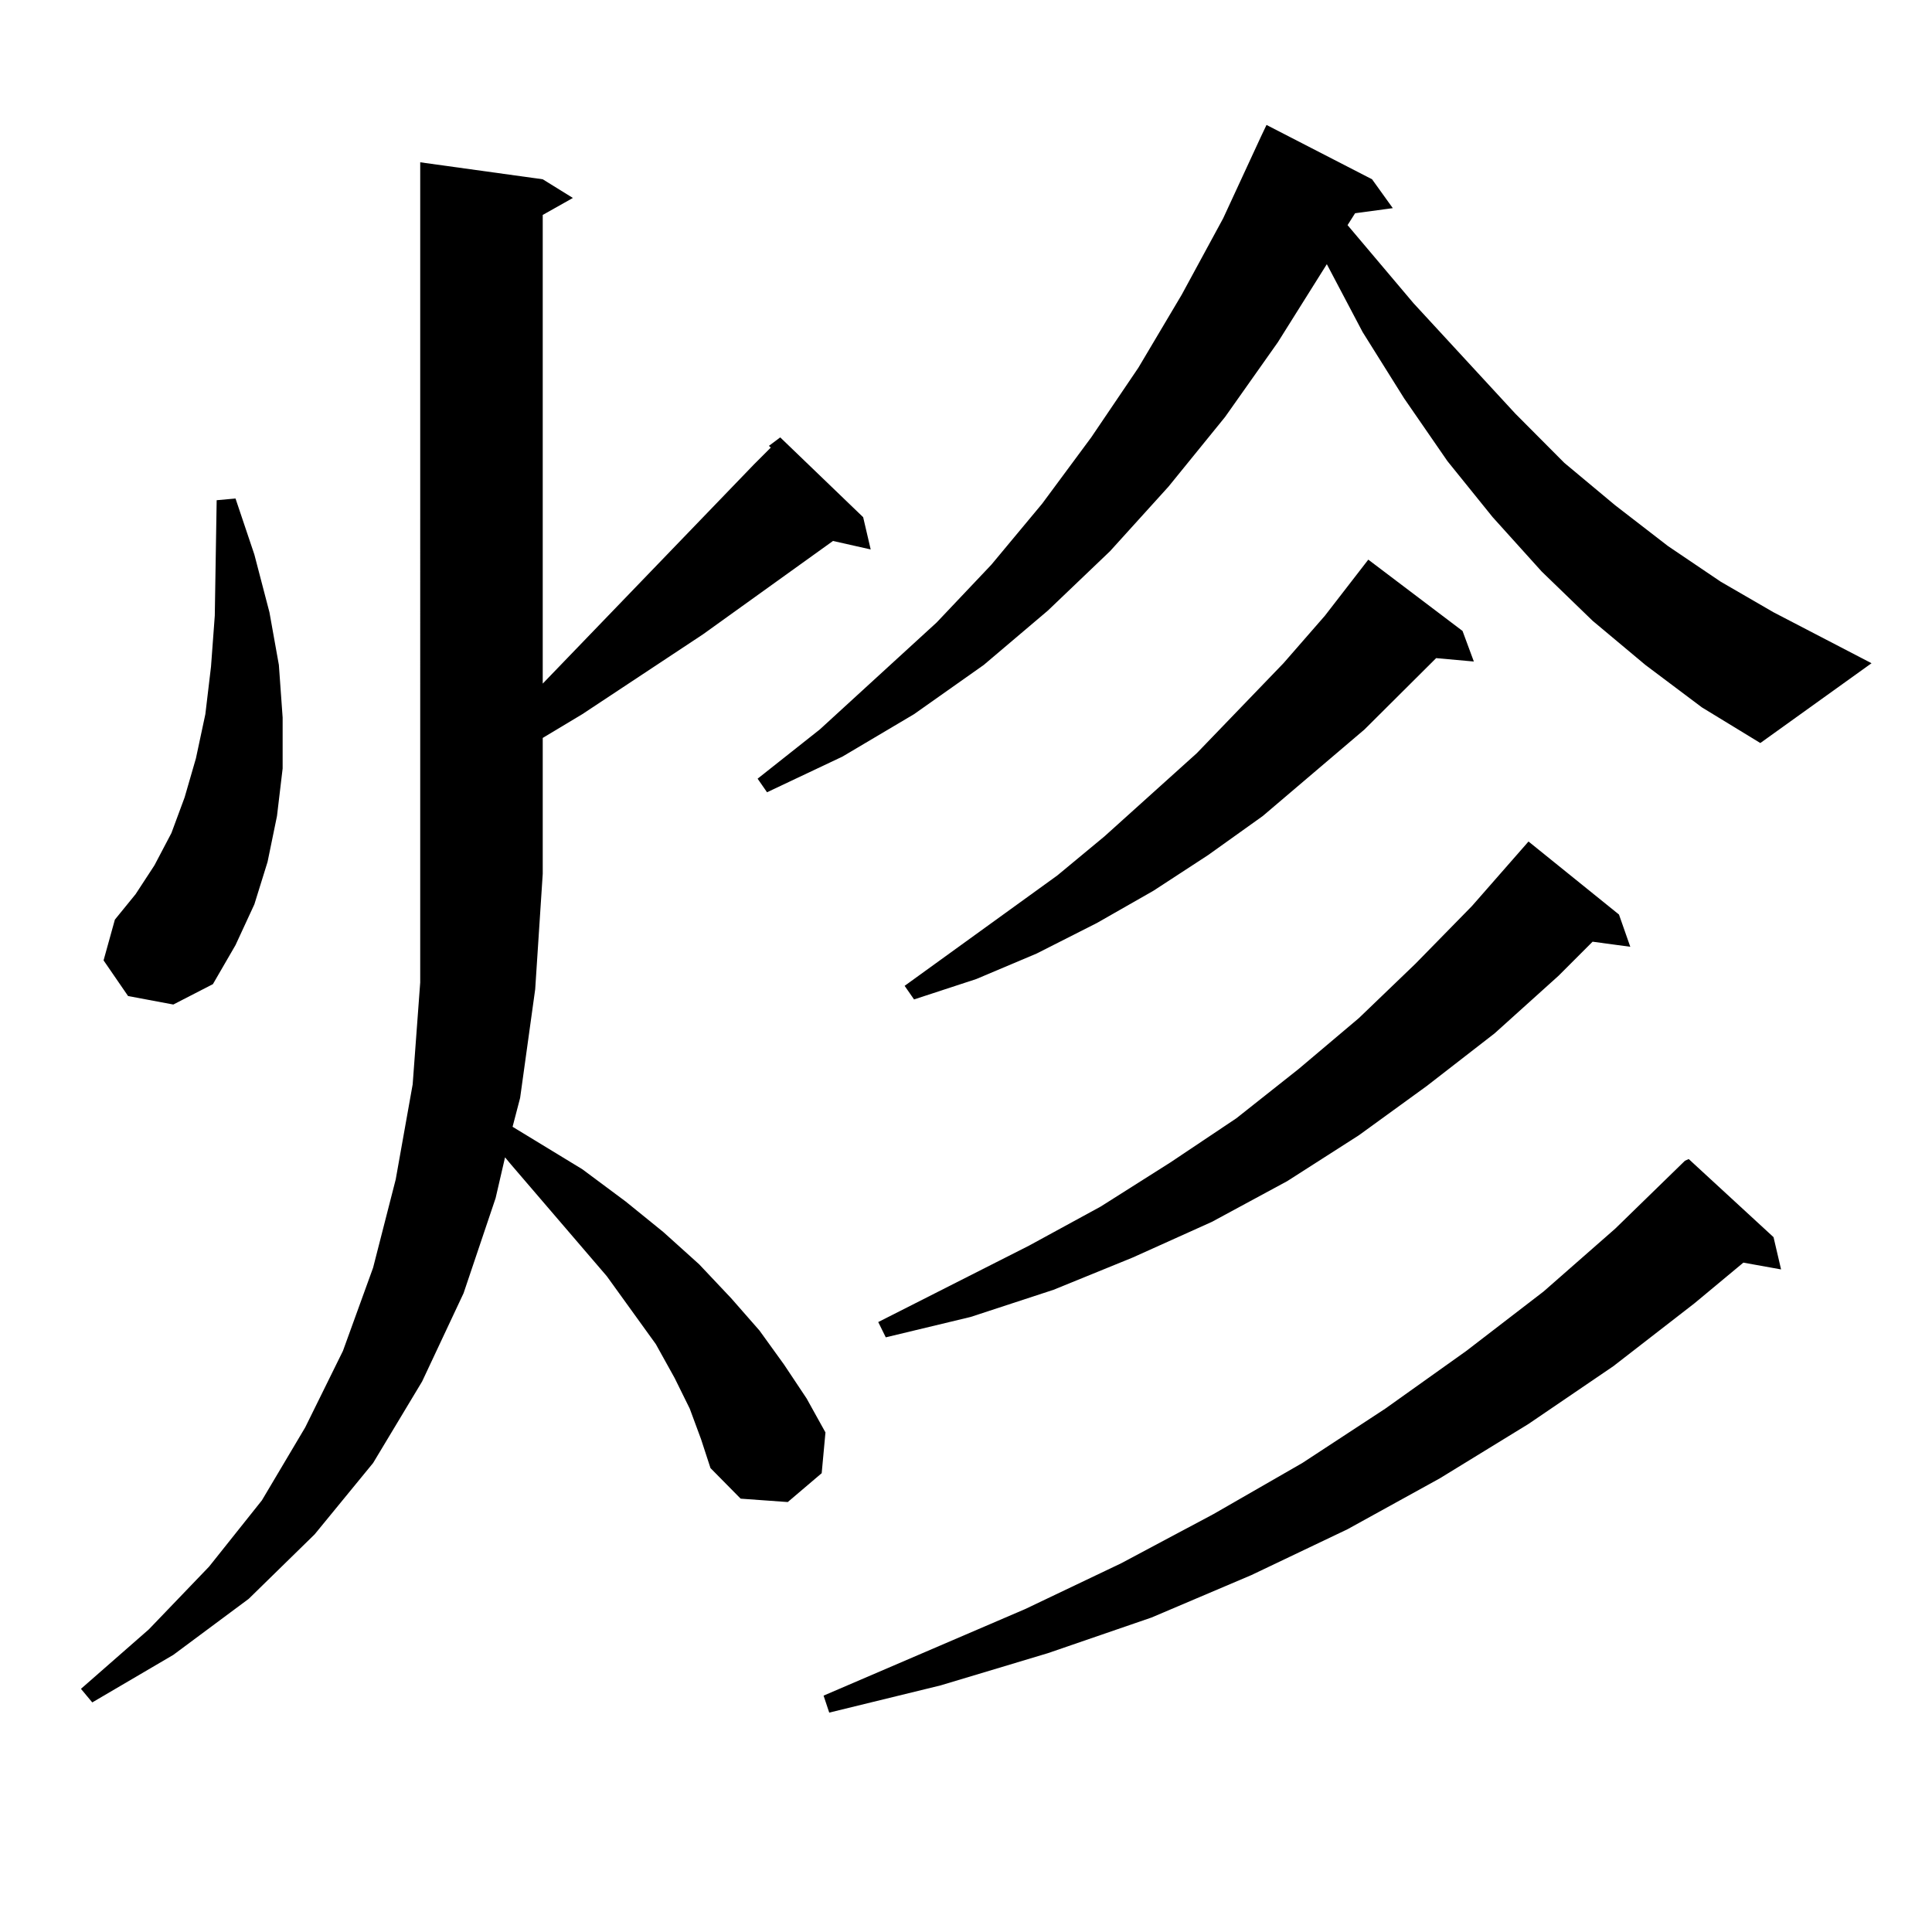 <?xml version="1.0" encoding="utf-8"?>
<!-- Generator: Adobe Illustrator 16.0.0, SVG Export Plug-In . SVG Version: 6.00 Build 0)  -->
<!DOCTYPE svg PUBLIC "-//W3C//DTD SVG 1.1//EN" "http://www.w3.org/Graphics/SVG/1.1/DTD/svg11.dtd">
<svg version="1.1" id="图层_1" xmlns="http://www.w3.org/2000/svg" xmlns:xlink="http://www.w3.org/1999/xlink" x="0px" y="0px"
	 width="1000px" height="1000px" viewBox="0 0 1000 1000" enable-background="new 0 0 1000 1000" xml:space="preserve">
<path d="M357.016,729.121l-7.805-15.82l-9.756-17.578l-25.365-35.156l-49.755-58.008l-2.927-3.516l-4.878,21.094l-16.585,49.219
	l-21.463,45.703l-25.365,42.188l-30.243,36.914l-34.146,33.398l-39.023,29.004l-41.95,24.609l-5.854-7.031l35.121-30.762
	l31.219-32.52l27.316-34.277l22.438-37.793l19.512-39.551l15.609-43.066l11.707-45.703l8.78-49.219l3.902-52.734v-56.25V84.004
	l63.413,8.789l15.609,9.668l-15.609,8.789v242.578l109.266-113.379l8.78-8.789l-0.976-0.879l5.854-4.395l42.926,41.309l3.902,16.699
	L431.16,280l-67.315,48.34l-62.438,41.309l-20.487,12.305v70.313l-3.902,59.766l-7.805,56.25l-3.902,14.941l36.097,21.973
	l22.438,16.699l19.512,15.82l18.536,16.699l16.585,17.578l14.634,16.699l12.683,17.578l11.707,17.578l9.756,17.578l-1.951,21.094
	l-17.561,14.941l-24.39-1.758l-15.609-15.82l-4.878-14.941L357.016,729.121z M66.291,515.547L53.608,497.09l5.854-21.094
	l10.731-13.184l9.756-14.941l8.78-16.699l6.829-18.457l5.854-20.215l4.878-22.852l2.927-24.609l1.951-26.367l0.976-59.766
	l9.756-0.879l9.756,29.004l7.805,29.883l4.878,27.246l1.951,27.246v26.367l-2.927,24.609l-4.878,23.73l-6.829,21.973l-9.756,21.094
	l-11.707,20.215l-20.487,10.547L66.291,515.547z M851.638,344.16l-27.316-22.852L797.98,295.82l-25.365-28.125l-23.414-29.004
	l-22.438-32.52L705.3,171.895l-18.536-35.156l-25.365,40.43l-27.316,38.672l-29.268,36.035l-30.243,33.398l-32.194,30.762
	l-33.17,28.125l-36.097,25.488l-37.072,21.973l-39.023,18.457l-4.878-7.031l32.194-25.488l60.486-55.371l28.292-29.883
	l26.341-31.641l25.365-34.277l24.39-36.035l22.438-37.793l21.463-39.551l19.512-42.188l2.927-6.152l54.633,28.125l10.731,14.941
	l-19.512,2.637l-3.902,6.152l34.146,40.43l52.682,57.129l25.365,25.488l26.341,21.973l27.316,21.094l27.316,18.457l27.316,15.82
	l50.73,26.367l-57.56,41.309l-30.243-18.457L851.638,344.16z M917.978,640.352l3.902,16.699l-19.512-3.516l-25.365,21.094
	l-41.95,32.52l-43.901,29.883l-45.853,28.125l-47.804,26.367l-49.755,23.73l-51.706,21.973l-53.657,18.457l-55.608,16.699
	l-57.56,14.063l-2.927-8.789l104.388-44.824l49.755-23.73l47.804-25.488l45.853-26.367l42.926-28.125l41.95-29.883l39.999-30.762
	l37.072-32.52l36.097-35.156l1.951-0.879L917.978,640.352z M837.979,473.359l5.854,16.699l-19.512-2.637L806.761,505l-33.17,29.883
	l-35.121,27.246l-35.121,25.488l-37.072,23.73l-39.023,21.094l-40.975,18.457l-40.975,16.699l-42.926,14.063l-43.901,10.547
	l-3.902-7.91l78.047-39.551l37.072-20.215l36.097-22.852l34.146-22.852l32.194-25.488l31.219-26.367l29.268-28.125l29.268-29.883
	l29.268-33.398L837.979,473.359z M757.006,326.582l5.854,15.82l-19.512-1.758l-37.072,36.914l-52.682,44.824l-28.292,20.215
	l-28.292,18.457l-29.268,16.699l-31.219,15.82l-31.219,13.184l-32.194,10.547l-4.878-7.031l79.022-57.129l24.39-20.215
	l47.804-43.066l44.877-46.582l21.463-24.609l22.438-29.004L757.006,326.582z"/>
</svg>
